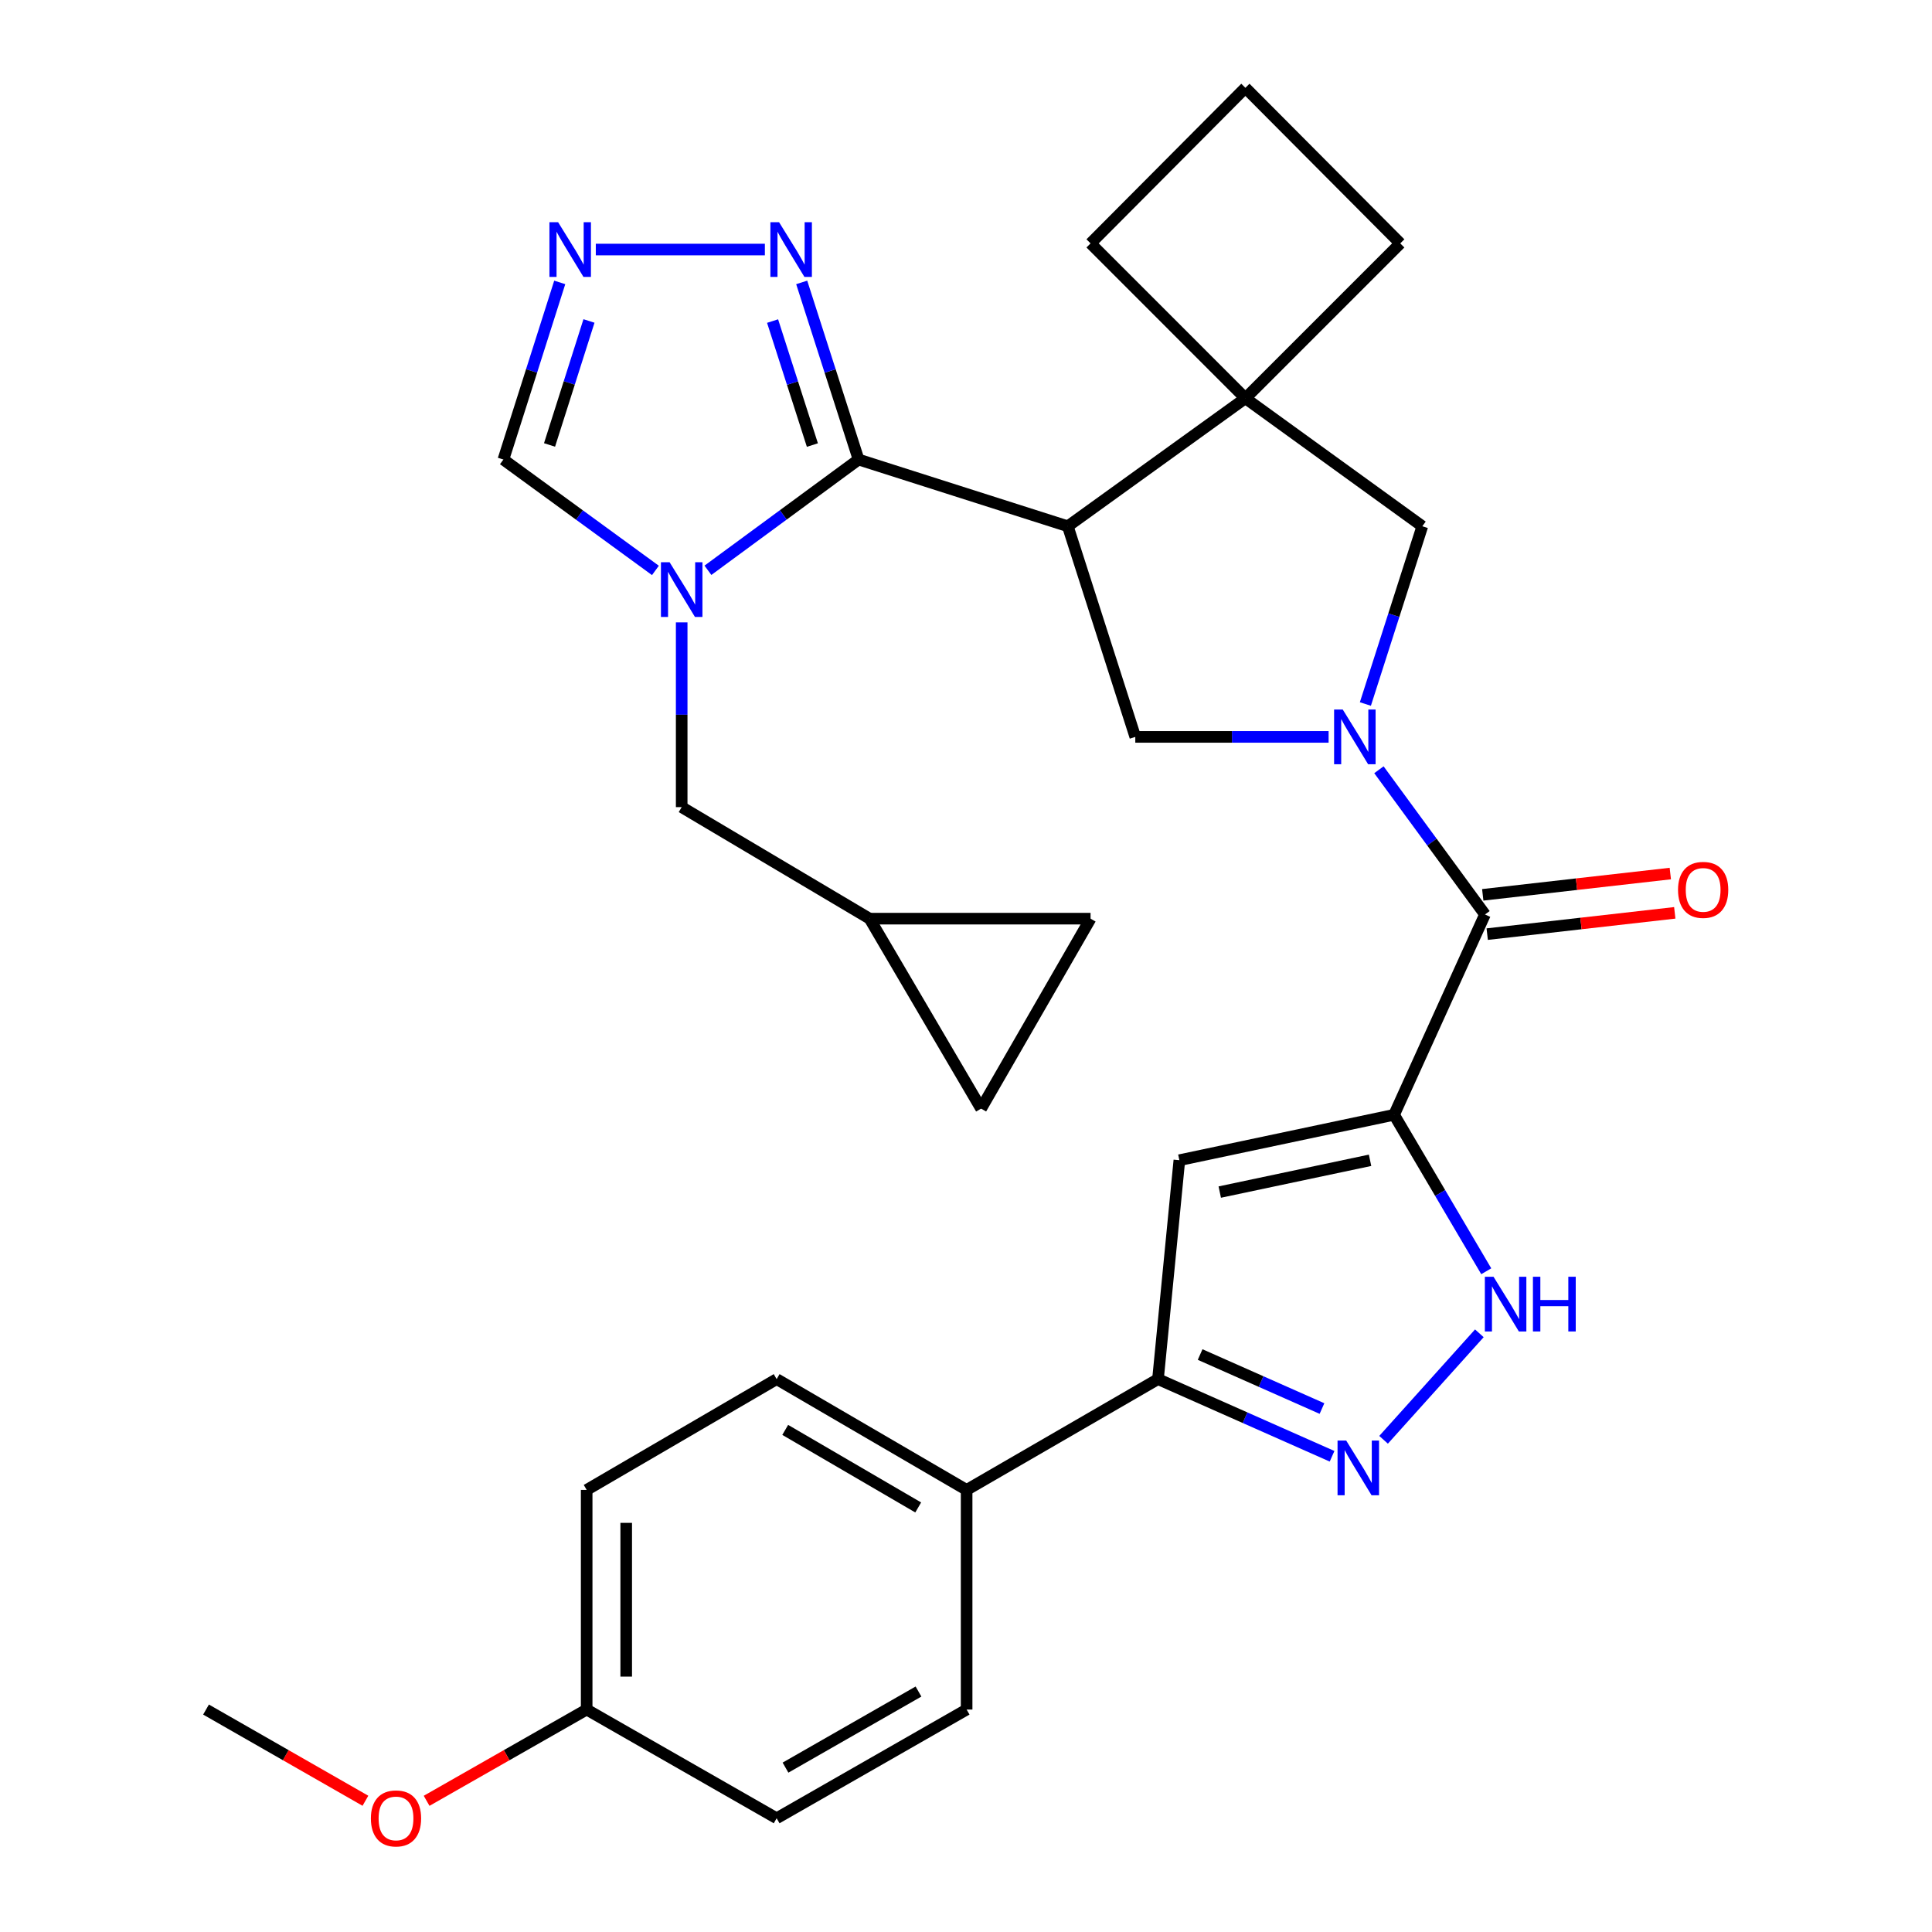 <?xml version='1.0' encoding='iso-8859-1'?>
<svg version='1.1' baseProfile='full'
              xmlns='http://www.w3.org/2000/svg'
                      xmlns:rdkit='http://www.rdkit.org/xml'
                      xmlns:xlink='http://www.w3.org/1999/xlink'
                  xml:space='preserve'
width='1000px' height='1000px' viewBox='0 0 1000 1000'>
<!-- END OF HEADER -->
<rect style='opacity:1.0;fill:#FFFFFF;stroke:none' width='1000' height='1000' x='0' y='0'> </rect>
<path class='bond-4' d='M 721.576,577.012 L 768.622,473.335' style='fill:none;fill-rule:evenodd;stroke:#000000;stroke-width:6px;stroke-linecap:butt;stroke-linejoin:miter;stroke-opacity:1' />
<path class='bond-5' d='M 721.576,577.012 L 610.438,600.518' style='fill:none;fill-rule:evenodd;stroke:#000000;stroke-width:6px;stroke-linecap:butt;stroke-linejoin:miter;stroke-opacity:1' />
<path class='bond-5' d='M 709.141,600.565 L 631.345,617.019' style='fill:none;fill-rule:evenodd;stroke:#000000;stroke-width:6px;stroke-linecap:butt;stroke-linejoin:miter;stroke-opacity:1' />
<path class='bond-6' d='M 721.576,577.012 L 745.43,617.507' style='fill:none;fill-rule:evenodd;stroke:#000000;stroke-width:6px;stroke-linecap:butt;stroke-linejoin:miter;stroke-opacity:1' />
<path class='bond-6' d='M 745.43,617.507 L 769.284,658.001' style='fill:none;fill-rule:evenodd;stroke:#0000FF;stroke-width:6px;stroke-linecap:butt;stroke-linejoin:miter;stroke-opacity:1' />
<path class='bond-0' d='M 444.397,237.856 L 552.692,272.393' style='fill:none;fill-rule:evenodd;stroke:#000000;stroke-width:6px;stroke-linecap:butt;stroke-linejoin:miter;stroke-opacity:1' />
<path class='bond-3' d='M 444.397,237.856 L 405.41,266.519' style='fill:none;fill-rule:evenodd;stroke:#000000;stroke-width:6px;stroke-linecap:butt;stroke-linejoin:miter;stroke-opacity:1' />
<path class='bond-3' d='M 405.41,266.519 L 366.422,295.182' style='fill:none;fill-rule:evenodd;stroke:#0000FF;stroke-width:6px;stroke-linecap:butt;stroke-linejoin:miter;stroke-opacity:1' />
<path class='bond-10' d='M 444.397,237.856 L 429.678,192.017' style='fill:none;fill-rule:evenodd;stroke:#000000;stroke-width:6px;stroke-linecap:butt;stroke-linejoin:miter;stroke-opacity:1' />
<path class='bond-10' d='M 429.678,192.017 L 414.959,146.177' style='fill:none;fill-rule:evenodd;stroke:#0000FF;stroke-width:6px;stroke-linecap:butt;stroke-linejoin:miter;stroke-opacity:1' />
<path class='bond-10' d='M 420.492,230.362 L 410.189,198.275' style='fill:none;fill-rule:evenodd;stroke:#000000;stroke-width:6px;stroke-linecap:butt;stroke-linejoin:miter;stroke-opacity:1' />
<path class='bond-10' d='M 410.189,198.275 L 399.886,166.187' style='fill:none;fill-rule:evenodd;stroke:#0000FF;stroke-width:6px;stroke-linecap:butt;stroke-linejoin:miter;stroke-opacity:1' />
<path class='bond-1' d='M 713.73,398.424 L 741.176,435.879' style='fill:none;fill-rule:evenodd;stroke:#0000FF;stroke-width:6px;stroke-linecap:butt;stroke-linejoin:miter;stroke-opacity:1' />
<path class='bond-1' d='M 741.176,435.879 L 768.622,473.335' style='fill:none;fill-rule:evenodd;stroke:#000000;stroke-width:6px;stroke-linecap:butt;stroke-linejoin:miter;stroke-opacity:1' />
<path class='bond-8' d='M 687.685,381.415 L 637.656,381.415' style='fill:none;fill-rule:evenodd;stroke:#0000FF;stroke-width:6px;stroke-linecap:butt;stroke-linejoin:miter;stroke-opacity:1' />
<path class='bond-8' d='M 637.656,381.415 L 587.626,381.415' style='fill:none;fill-rule:evenodd;stroke:#000000;stroke-width:6px;stroke-linecap:butt;stroke-linejoin:miter;stroke-opacity:1' />
<path class='bond-13' d='M 706.719,364.393 L 721.454,318.393' style='fill:none;fill-rule:evenodd;stroke:#0000FF;stroke-width:6px;stroke-linecap:butt;stroke-linejoin:miter;stroke-opacity:1' />
<path class='bond-13' d='M 721.454,318.393 L 736.189,272.393' style='fill:none;fill-rule:evenodd;stroke:#000000;stroke-width:6px;stroke-linecap:butt;stroke-linejoin:miter;stroke-opacity:1' />
<path class='bond-2' d='M 552.692,272.393 L 587.626,381.415' style='fill:none;fill-rule:evenodd;stroke:#000000;stroke-width:6px;stroke-linecap:butt;stroke-linejoin:miter;stroke-opacity:1' />
<path class='bond-32' d='M 552.692,272.393 L 644.611,206.14' style='fill:none;fill-rule:evenodd;stroke:#000000;stroke-width:6px;stroke-linecap:butt;stroke-linejoin:miter;stroke-opacity:1' />
<path class='bond-14' d='M 339.246,295.25 L 299.902,266.553' style='fill:none;fill-rule:evenodd;stroke:#0000FF;stroke-width:6px;stroke-linecap:butt;stroke-linejoin:miter;stroke-opacity:1' />
<path class='bond-14' d='M 299.902,266.553 L 260.558,237.856' style='fill:none;fill-rule:evenodd;stroke:#000000;stroke-width:6px;stroke-linecap:butt;stroke-linejoin:miter;stroke-opacity:1' />
<path class='bond-15' d='M 352.841,322.142 L 352.841,369.957' style='fill:none;fill-rule:evenodd;stroke:#0000FF;stroke-width:6px;stroke-linecap:butt;stroke-linejoin:miter;stroke-opacity:1' />
<path class='bond-15' d='M 352.841,369.957 L 352.841,417.771' style='fill:none;fill-rule:evenodd;stroke:#000000;stroke-width:6px;stroke-linecap:butt;stroke-linejoin:miter;stroke-opacity:1' />
<path class='bond-20' d='M 769.776,483.504 L 818.317,477.995' style='fill:none;fill-rule:evenodd;stroke:#000000;stroke-width:6px;stroke-linecap:butt;stroke-linejoin:miter;stroke-opacity:1' />
<path class='bond-20' d='M 818.317,477.995 L 866.858,472.486' style='fill:none;fill-rule:evenodd;stroke:#FF0000;stroke-width:6px;stroke-linecap:butt;stroke-linejoin:miter;stroke-opacity:1' />
<path class='bond-20' d='M 767.468,463.165 L 816.009,457.656' style='fill:none;fill-rule:evenodd;stroke:#000000;stroke-width:6px;stroke-linecap:butt;stroke-linejoin:miter;stroke-opacity:1' />
<path class='bond-20' d='M 816.009,457.656 L 864.55,452.147' style='fill:none;fill-rule:evenodd;stroke:#FF0000;stroke-width:6px;stroke-linecap:butt;stroke-linejoin:miter;stroke-opacity:1' />
<path class='bond-11' d='M 610.438,600.518 L 599.373,713.828' style='fill:none;fill-rule:evenodd;stroke:#000000;stroke-width:6px;stroke-linecap:butt;stroke-linejoin:miter;stroke-opacity:1' />
<path class='bond-7' d='M 765.71,690.115 L 716.134,745.236' style='fill:none;fill-rule:evenodd;stroke:#0000FF;stroke-width:6px;stroke-linecap:butt;stroke-linejoin:miter;stroke-opacity:1' />
<path class='bond-31' d='M 689.476,753.765 L 644.425,733.797' style='fill:none;fill-rule:evenodd;stroke:#0000FF;stroke-width:6px;stroke-linecap:butt;stroke-linejoin:miter;stroke-opacity:1' />
<path class='bond-31' d='M 644.425,733.797 L 599.373,713.828' style='fill:none;fill-rule:evenodd;stroke:#000000;stroke-width:6px;stroke-linecap:butt;stroke-linejoin:miter;stroke-opacity:1' />
<path class='bond-31' d='M 684.255,729.061 L 652.719,715.083' style='fill:none;fill-rule:evenodd;stroke:#0000FF;stroke-width:6px;stroke-linecap:butt;stroke-linejoin:miter;stroke-opacity:1' />
<path class='bond-31' d='M 652.719,715.083 L 621.183,701.105' style='fill:none;fill-rule:evenodd;stroke:#000000;stroke-width:6px;stroke-linecap:butt;stroke-linejoin:miter;stroke-opacity:1' />
<path class='bond-9' d='M 644.611,206.14 L 736.189,272.393' style='fill:none;fill-rule:evenodd;stroke:#000000;stroke-width:6px;stroke-linecap:butt;stroke-linejoin:miter;stroke-opacity:1' />
<path class='bond-24' d='M 644.611,206.14 L 724.772,125.979' style='fill:none;fill-rule:evenodd;stroke:#000000;stroke-width:6px;stroke-linecap:butt;stroke-linejoin:miter;stroke-opacity:1' />
<path class='bond-25' d='M 644.611,206.14 L 564.473,125.979' style='fill:none;fill-rule:evenodd;stroke:#000000;stroke-width:6px;stroke-linecap:butt;stroke-linejoin:miter;stroke-opacity:1' />
<path class='bond-12' d='M 395.897,129.163 L 308.388,129.163' style='fill:none;fill-rule:evenodd;stroke:#0000FF;stroke-width:6px;stroke-linecap:butt;stroke-linejoin:miter;stroke-opacity:1' />
<path class='bond-17' d='M 599.373,713.828 L 500.324,771.177' style='fill:none;fill-rule:evenodd;stroke:#000000;stroke-width:6px;stroke-linecap:butt;stroke-linejoin:miter;stroke-opacity:1' />
<path class='bond-35' d='M 289.718,146.175 L 275.138,192.015' style='fill:none;fill-rule:evenodd;stroke:#0000FF;stroke-width:6px;stroke-linecap:butt;stroke-linejoin:miter;stroke-opacity:1' />
<path class='bond-35' d='M 275.138,192.015 L 260.558,237.856' style='fill:none;fill-rule:evenodd;stroke:#000000;stroke-width:6px;stroke-linecap:butt;stroke-linejoin:miter;stroke-opacity:1' />
<path class='bond-35' d='M 304.851,166.131 L 294.645,198.22' style='fill:none;fill-rule:evenodd;stroke:#0000FF;stroke-width:6px;stroke-linecap:butt;stroke-linejoin:miter;stroke-opacity:1' />
<path class='bond-35' d='M 294.645,198.22 L 284.439,230.308' style='fill:none;fill-rule:evenodd;stroke:#000000;stroke-width:6px;stroke-linecap:butt;stroke-linejoin:miter;stroke-opacity:1' />
<path class='bond-16' d='M 352.841,417.771 L 450.106,475.495' style='fill:none;fill-rule:evenodd;stroke:#000000;stroke-width:6px;stroke-linecap:butt;stroke-linejoin:miter;stroke-opacity:1' />
<path class='bond-18' d='M 450.106,475.495 L 507.818,573.817' style='fill:none;fill-rule:evenodd;stroke:#000000;stroke-width:6px;stroke-linecap:butt;stroke-linejoin:miter;stroke-opacity:1' />
<path class='bond-19' d='M 450.106,475.495 L 564.473,475.495' style='fill:none;fill-rule:evenodd;stroke:#000000;stroke-width:6px;stroke-linecap:butt;stroke-linejoin:miter;stroke-opacity:1' />
<path class='bond-21' d='M 500.324,771.177 L 401.991,713.828' style='fill:none;fill-rule:evenodd;stroke:#000000;stroke-width:6px;stroke-linecap:butt;stroke-linejoin:miter;stroke-opacity:1' />
<path class='bond-21' d='M 475.262,780.256 L 406.429,740.112' style='fill:none;fill-rule:evenodd;stroke:#000000;stroke-width:6px;stroke-linecap:butt;stroke-linejoin:miter;stroke-opacity:1' />
<path class='bond-22' d='M 500.324,771.177 L 500.324,884.862' style='fill:none;fill-rule:evenodd;stroke:#000000;stroke-width:6px;stroke-linecap:butt;stroke-linejoin:miter;stroke-opacity:1' />
<path class='bond-36' d='M 507.818,573.817 L 564.473,475.495' style='fill:none;fill-rule:evenodd;stroke:#000000;stroke-width:6px;stroke-linecap:butt;stroke-linejoin:miter;stroke-opacity:1' />
<path class='bond-26' d='M 401.991,713.828 L 303.658,771.177' style='fill:none;fill-rule:evenodd;stroke:#000000;stroke-width:6px;stroke-linecap:butt;stroke-linejoin:miter;stroke-opacity:1' />
<path class='bond-27' d='M 500.324,884.862 L 401.991,941.13' style='fill:none;fill-rule:evenodd;stroke:#000000;stroke-width:6px;stroke-linecap:butt;stroke-linejoin:miter;stroke-opacity:1' />
<path class='bond-27' d='M 475.408,875.536 L 406.575,914.924' style='fill:none;fill-rule:evenodd;stroke:#000000;stroke-width:6px;stroke-linecap:butt;stroke-linejoin:miter;stroke-opacity:1' />
<path class='bond-23' d='M 303.658,884.862 L 401.991,941.13' style='fill:none;fill-rule:evenodd;stroke:#000000;stroke-width:6px;stroke-linecap:butt;stroke-linejoin:miter;stroke-opacity:1' />
<path class='bond-28' d='M 303.658,884.862 L 262.235,908.48' style='fill:none;fill-rule:evenodd;stroke:#000000;stroke-width:6px;stroke-linecap:butt;stroke-linejoin:miter;stroke-opacity:1' />
<path class='bond-28' d='M 262.235,908.48 L 220.812,932.099' style='fill:none;fill-rule:evenodd;stroke:#FF0000;stroke-width:6px;stroke-linecap:butt;stroke-linejoin:miter;stroke-opacity:1' />
<path class='bond-33' d='M 303.658,884.862 L 303.658,771.177' style='fill:none;fill-rule:evenodd;stroke:#000000;stroke-width:6px;stroke-linecap:butt;stroke-linejoin:miter;stroke-opacity:1' />
<path class='bond-33' d='M 324.127,867.809 L 324.127,788.229' style='fill:none;fill-rule:evenodd;stroke:#000000;stroke-width:6px;stroke-linecap:butt;stroke-linejoin:miter;stroke-opacity:1' />
<path class='bond-34' d='M 724.772,125.979 L 644.611,45.455' style='fill:none;fill-rule:evenodd;stroke:#000000;stroke-width:6px;stroke-linecap:butt;stroke-linejoin:miter;stroke-opacity:1' />
<path class='bond-29' d='M 564.473,125.979 L 644.611,45.455' style='fill:none;fill-rule:evenodd;stroke:#000000;stroke-width:6px;stroke-linecap:butt;stroke-linejoin:miter;stroke-opacity:1' />
<path class='bond-30' d='M 189.14,932.071 L 147.89,908.466' style='fill:none;fill-rule:evenodd;stroke:#FF0000;stroke-width:6px;stroke-linecap:butt;stroke-linejoin:miter;stroke-opacity:1' />
<path class='bond-30' d='M 147.89,908.466 L 106.639,884.862' style='fill:none;fill-rule:evenodd;stroke:#000000;stroke-width:6px;stroke-linecap:butt;stroke-linejoin:miter;stroke-opacity:1' />
<path  class='atom-2' d='M 695.006 367.255
L 704.286 382.255
Q 705.206 383.735, 706.686 386.415
Q 708.166 389.095, 708.246 389.255
L 708.246 367.255
L 712.006 367.255
L 712.006 395.575
L 708.126 395.575
L 698.166 379.175
Q 697.006 377.255, 695.766 375.055
Q 694.566 372.855, 694.206 372.175
L 694.206 395.575
L 690.526 395.575
L 690.526 367.255
L 695.006 367.255
' fill='#0000FF'/>
<path  class='atom-4' d='M 346.581 291.007
L 355.861 306.007
Q 356.781 307.487, 358.261 310.167
Q 359.741 312.847, 359.821 313.007
L 359.821 291.007
L 363.581 291.007
L 363.581 319.327
L 359.701 319.327
L 349.741 302.927
Q 348.581 301.007, 347.341 298.807
Q 346.141 296.607, 345.781 295.927
L 345.781 319.327
L 342.101 319.327
L 342.101 291.007
L 346.581 291.007
' fill='#0000FF'/>
<path  class='atom-7' d='M 773.04 660.844
L 782.32 675.844
Q 783.24 677.324, 784.72 680.004
Q 786.2 682.684, 786.28 682.844
L 786.28 660.844
L 790.04 660.844
L 790.04 689.164
L 786.16 689.164
L 776.2 672.764
Q 775.04 670.844, 773.8 668.644
Q 772.6 666.444, 772.24 665.764
L 772.24 689.164
L 768.56 689.164
L 768.56 660.844
L 773.04 660.844
' fill='#0000FF'/>
<path  class='atom-7' d='M 793.44 660.844
L 797.28 660.844
L 797.28 672.884
L 811.76 672.884
L 811.76 660.844
L 815.6 660.844
L 815.6 689.164
L 811.76 689.164
L 811.76 676.084
L 797.28 676.084
L 797.28 689.164
L 793.44 689.164
L 793.44 660.844
' fill='#0000FF'/>
<path  class='atom-8' d='M 696.791 745.622
L 706.071 760.622
Q 706.991 762.102, 708.471 764.782
Q 709.951 767.462, 710.031 767.622
L 710.031 745.622
L 713.791 745.622
L 713.791 773.942
L 709.911 773.942
L 699.951 757.542
Q 698.791 755.622, 697.551 753.422
Q 696.351 751.222, 695.991 750.542
L 695.991 773.942
L 692.311 773.942
L 692.311 745.622
L 696.791 745.622
' fill='#0000FF'/>
<path  class='atom-11' d='M 403.236 115.003
L 412.516 130.003
Q 413.436 131.483, 414.916 134.163
Q 416.396 136.843, 416.476 137.003
L 416.476 115.003
L 420.236 115.003
L 420.236 143.323
L 416.356 143.323
L 406.396 126.923
Q 405.236 125.003, 403.996 122.803
Q 402.796 120.603, 402.436 119.923
L 402.436 143.323
L 398.756 143.323
L 398.756 115.003
L 403.236 115.003
' fill='#0000FF'/>
<path  class='atom-13' d='M 288.869 115.003
L 298.149 130.003
Q 299.069 131.483, 300.549 134.163
Q 302.029 136.843, 302.109 137.003
L 302.109 115.003
L 305.869 115.003
L 305.869 143.323
L 301.989 143.323
L 292.029 126.923
Q 290.869 125.003, 289.629 122.803
Q 288.429 120.603, 288.069 119.923
L 288.069 143.323
L 284.389 143.323
L 284.389 115.003
L 288.869 115.003
' fill='#0000FF'/>
<path  class='atom-21' d='M 868.545 460.598
Q 868.545 453.798, 871.905 449.998
Q 875.265 446.198, 881.545 446.198
Q 887.825 446.198, 891.185 449.998
Q 894.545 453.798, 894.545 460.598
Q 894.545 467.478, 891.145 471.398
Q 887.745 475.278, 881.545 475.278
Q 875.305 475.278, 871.905 471.398
Q 868.545 467.518, 868.545 460.598
M 881.545 472.078
Q 885.865 472.078, 888.185 469.198
Q 890.545 466.278, 890.545 460.598
Q 890.545 455.038, 888.185 452.238
Q 885.865 449.398, 881.545 449.398
Q 877.225 449.398, 874.865 452.198
Q 872.545 454.998, 872.545 460.598
Q 872.545 466.318, 874.865 469.198
Q 877.225 472.078, 881.545 472.078
' fill='#FF0000'/>
<path  class='atom-29' d='M 191.972 941.21
Q 191.972 934.41, 195.332 930.61
Q 198.692 926.81, 204.972 926.81
Q 211.252 926.81, 214.612 930.61
Q 217.972 934.41, 217.972 941.21
Q 217.972 948.09, 214.572 952.01
Q 211.172 955.89, 204.972 955.89
Q 198.732 955.89, 195.332 952.01
Q 191.972 948.13, 191.972 941.21
M 204.972 952.69
Q 209.292 952.69, 211.612 949.81
Q 213.972 946.89, 213.972 941.21
Q 213.972 935.65, 211.612 932.85
Q 209.292 930.01, 204.972 930.01
Q 200.652 930.01, 198.292 932.81
Q 195.972 935.61, 195.972 941.21
Q 195.972 946.93, 198.292 949.81
Q 200.652 952.69, 204.972 952.69
' fill='#FF0000'/>
</svg>
